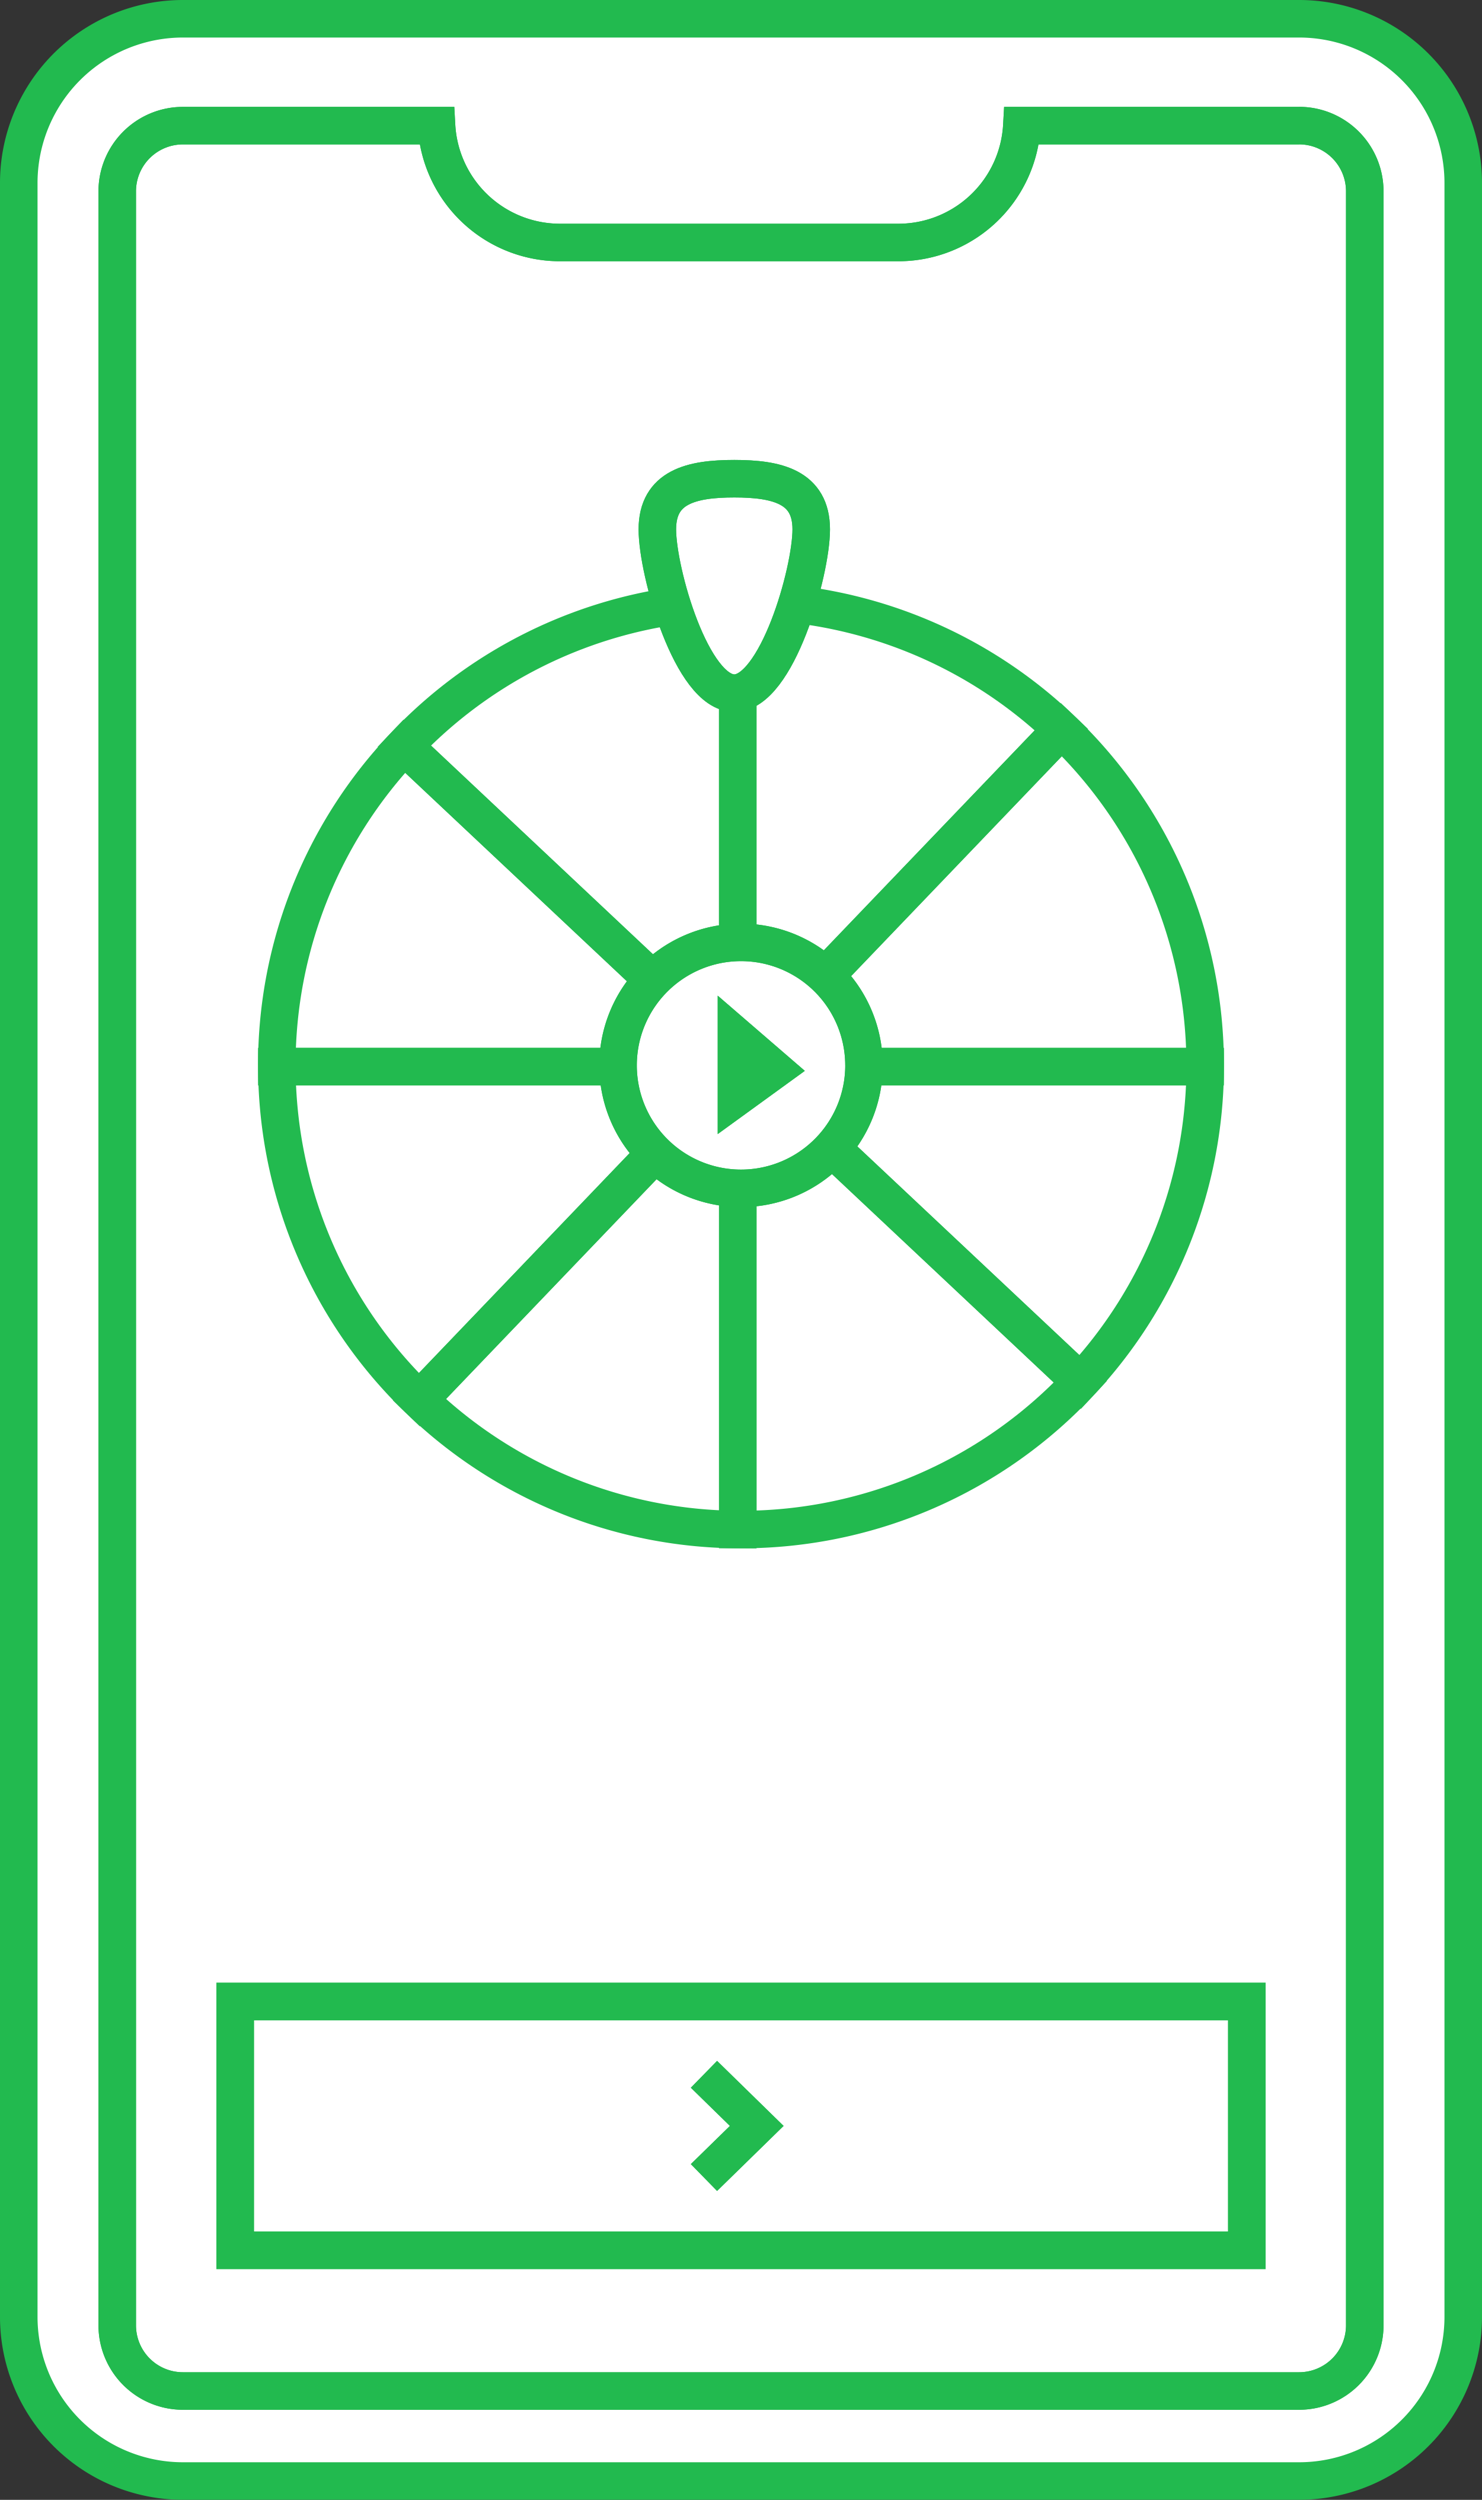 <svg xmlns="http://www.w3.org/2000/svg" width="78.971" height="133.2" viewBox="0 0 78.971 133.2">
  <rect x="0" y="0" width="78.971" height="133.2" fill="#333333" stroke="none"/>
  <g id="그룹_23519" data-name="그룹 23519" transform="translate(11973.688 21565.012)">
    <path id="패스_19841" data-name="패스 19841" d="M9.5.75H68.974A8.748,8.748,0,0,1,77.721,9.5V123.2a8.748,8.748,0,0,1-8.747,8.747H9.5A8.748,8.748,0,0,1,.75,123.2V9.5A8.748,8.748,0,0,1,9.5.75" transform="translate(-11973.438 -21564.762)" fill="#fff" stroke="#22ba4f" stroke-width="2"/>
    <path id="패스_19842" data-name="패스 19842" d="M66.726,4.005H51.953a6.593,6.593,0,0,1-6.571,6.226H27.335a6.593,6.593,0,0,1-6.571-6.226H7.249a3.5,3.5,0,0,0-3.5,3.5V121.211a3.5,3.5,0,0,0,3.5,3.5H66.726a3.5,3.5,0,0,0,3.5-3.5V7.5a3.5,3.5,0,0,0-3.5-3.5" transform="translate(-11971.19 -21562.322)" fill="#fff" stroke="#22ba4f" stroke-width="2"/>
    <path id="패스_19843" data-name="패스 19843" d="M66.726,4.005H51.953a6.593,6.593,0,0,1-6.571,6.226H27.335a6.593,6.593,0,0,1-6.571-6.226H7.249a3.5,3.5,0,0,0-3.5,3.5V121.211a3.5,3.5,0,0,0,3.5,3.5H66.726a3.5,3.5,0,0,0,3.5-3.5V7.5A3.5,3.5,0,0,0,66.726,4.005Z" transform="translate(-11971.19 -21562.322)" fill="none" stroke="#22ba4f" stroke-width="2"/>
    <rect id="사각형_2265" data-name="사각형 2265" width="53.908" height="13.255" transform="translate(-11961.156 -21458.365)" fill="#fff" stroke="#22ba4f" stroke-width="2"/>
    <rect id="사각형_2266" data-name="사각형 2266" width="53.908" height="13.255" transform="translate(-11961.156 -21458.365)" fill="none" stroke="#22ba4f" stroke-width="2"/>
    <path id="패스_19844" data-name="패스 19844" d="M21.622,63.36l2.813,2.75-2.813,2.75" transform="translate(-11957.798 -21517.846)" fill="#fff" stroke="#22ba4f" stroke-width="2"/>
    <path id="패스_19845" data-name="패스 19845" d="M21.622,63.36l2.813,2.75-2.813,2.75" transform="translate(-11957.798 -21517.846)" fill="none" stroke="#22ba4f" stroke-width="2"/>
    <path id="패스_19846" data-name="패스 19846" d="M23.177,30.981v.04l.038-.04Z" transform="translate(-11956.633 -21542.109)" fill="#fff" stroke="#22ba4f" stroke-width="2"/>
    <path id="패스_19847" data-name="패스 19847" d="M23.177,30.981v.04l.038-.04Z" transform="translate(-11956.633 -21542.109)" fill="none" stroke="#22ba4f" stroke-width="2"/>
    <path id="패스_19848" data-name="패스 19848" d="M23.177,30.773v.364h.038l.164-.175Z" transform="translate(-11956.633 -21542.264)" fill="#fff" stroke="#22ba4f" stroke-width="2"/>
    <path id="패스_19849" data-name="패스 19849" d="M23.177,30.773v.364h.038l.164-.175Z" transform="translate(-11956.633 -21542.264)" fill="none" stroke="#22ba4f" stroke-width="2"/>
    <path id="패스_19850" data-name="패스 19850" d="M23.364,30.883l-.164.175h.35Z" transform="translate(-11956.616 -21542.182)" fill="#fff" stroke="#22ba4f" stroke-width="2"/>
    <path id="패스_19851" data-name="패스 19851" d="M23.364,30.883l-.164.175h.35Z" transform="translate(-11956.616 -21542.182)" fill="none" stroke="#22ba4f" stroke-width="2"/>
    <path id="패스_19853" data-name="패스 19853" d="M30.268,18.489a24.666,24.666,0,0,0-17.777,7.725L30.268,42.927Z" transform="translate(-11964.64 -21551.471)" fill="none" stroke="#22ba4f" stroke-width="2"/>
    <path id="패스_19855" data-name="패스 19855" d="M33.173,39.618,15.4,22.905A24.647,24.647,0,0,0,8.611,39.916v.066H33.173Z" transform="translate(-11967.548 -21548.16)" fill="none" stroke="#22ba4f" stroke-width="2"/>
    <path id="패스_19857" data-name="패스 19857" d="M33.173,32.667H8.612A24.653,24.653,0,0,0,16.2,50.419L33.167,32.707Z" transform="translate(-11967.547 -21540.846)" fill="none" stroke="#22ba4f" stroke-width="2"/>
    <path id="패스_19859" data-name="패스 19859" d="M29.921,32.69,12.952,50.4a24.648,24.648,0,0,0,16.969,6.915Z" transform="translate(-11964.295 -21540.828)" fill="none" stroke="#22ba4f" stroke-width="2"/>
    <path id="패스_19861" data-name="패스 19861" d="M22.872,32.667l17.875,16.8a24.654,24.654,0,0,0,6.646-16.8Z" transform="translate(-11956.861 -21540.846)" fill="none" stroke="#22ba4f" stroke-width="2"/>
    <path id="패스_19863" data-name="패스 19863" d="M22.691,32.671l-.04.04V57.337h.175a24.672,24.672,0,0,0,18.086-7.872l-17.875-16.8Z" transform="translate(-11957.026 -21540.85)" fill="none" stroke="#22ba4f" stroke-width="2"/>
    <path id="패스_19865" data-name="패스 19865" d="M39.812,22.4,22.768,40.187l.175.175H47.469V40.3A24.664,24.664,0,0,0,39.812,22.4Z" transform="translate(-11956.939 -21548.539)" fill="none" stroke="#22ba4f" stroke-width="2"/>
    <path id="패스_19867" data-name="패스 19867" d="M22.826,18.487h-.177V42.925l.2.191L39.9,25.329A24.646,24.646,0,0,0,22.826,18.487Z" transform="translate(-11957.028 -21551.471)" fill="none" stroke="#22ba4f" stroke-width="2"/>
    <path id="패스_19868" data-name="패스 19868" d="M32.111,35.436a6.553,6.553,0,1,1-6.557-6.553h0a6.554,6.554,0,0,1,6.555,6.553" transform="translate(-11959.759 -21543.682)" fill="#fff" stroke="#22ba4f" stroke-width="2"/>
    <path id="패스_19869" data-name="패스 19869" d="M32.111,35.436a6.553,6.553,0,1,1-6.557-6.553h0A6.554,6.554,0,0,1,32.111,35.436Z" transform="translate(-11959.759 -21543.682)" fill="none" stroke="#22ba4f" stroke-width="2"/>
    <path id="패스_19870" data-name="패스 19870" d="M22.612,31.753l2.033,1.755-2.033,1.475Z" transform="translate(-11957.056 -21541.529)" fill="#fff" stroke="#22ba4f" stroke-width="2"/>
    <path id="패스_19871" data-name="패스 19871" d="M22.612,31.753l2.033,1.755-2.033,1.475Z" transform="translate(-11957.056 -21541.529)" fill="none" stroke="#22ba4f" stroke-width="2"/>
    <path id="패스_19872" data-name="패스 19872" d="M25.224,18.757c0,1.688-.84,5.3-1.875,5.3s-1.874-3.611-1.874-5.3.838-2.015,1.874-2.015,1.875.327,1.875,2.015" transform="translate(-11957.908 -21552.779)" fill="#fff" stroke="#22ba4f" stroke-width="2"/>
    <path id="패스_19873" data-name="패스 19873" d="M25.224,18.757c0,1.688-.84,5.3-1.875,5.3s-1.874-3.611-1.874-5.3.838-2.015,1.874-2.015S25.224,17.069,25.224,18.757Z" transform="translate(-11957.908 -21552.779)" fill="none" stroke="#22ba4f" stroke-width="2"/>
    <path id="패스_19874" data-name="패스 19874" d="M28.4,17.461c0,2.267-1.835,8.726-4.1,8.726s-4.1-6.452-4.1-8.726,1.835-2.7,4.1-2.7,4.1.429,4.1,2.7" transform="translate(-11958.86 -21554.266)" fill="#fff" stroke="#22ba4f" stroke-width="2"/>
    <path id="패스_19875" data-name="패스 19875" d="M28.4,17.461c0,2.267-1.835,8.726-4.1,8.726s-4.1-6.452-4.1-8.726,1.835-2.7,4.1-2.7S28.4,15.186,28.4,17.461Z" transform="translate(-11958.86 -21554.266)" fill="none" stroke="#22ba4f" stroke-width="2"/>
  </g>
</svg>
